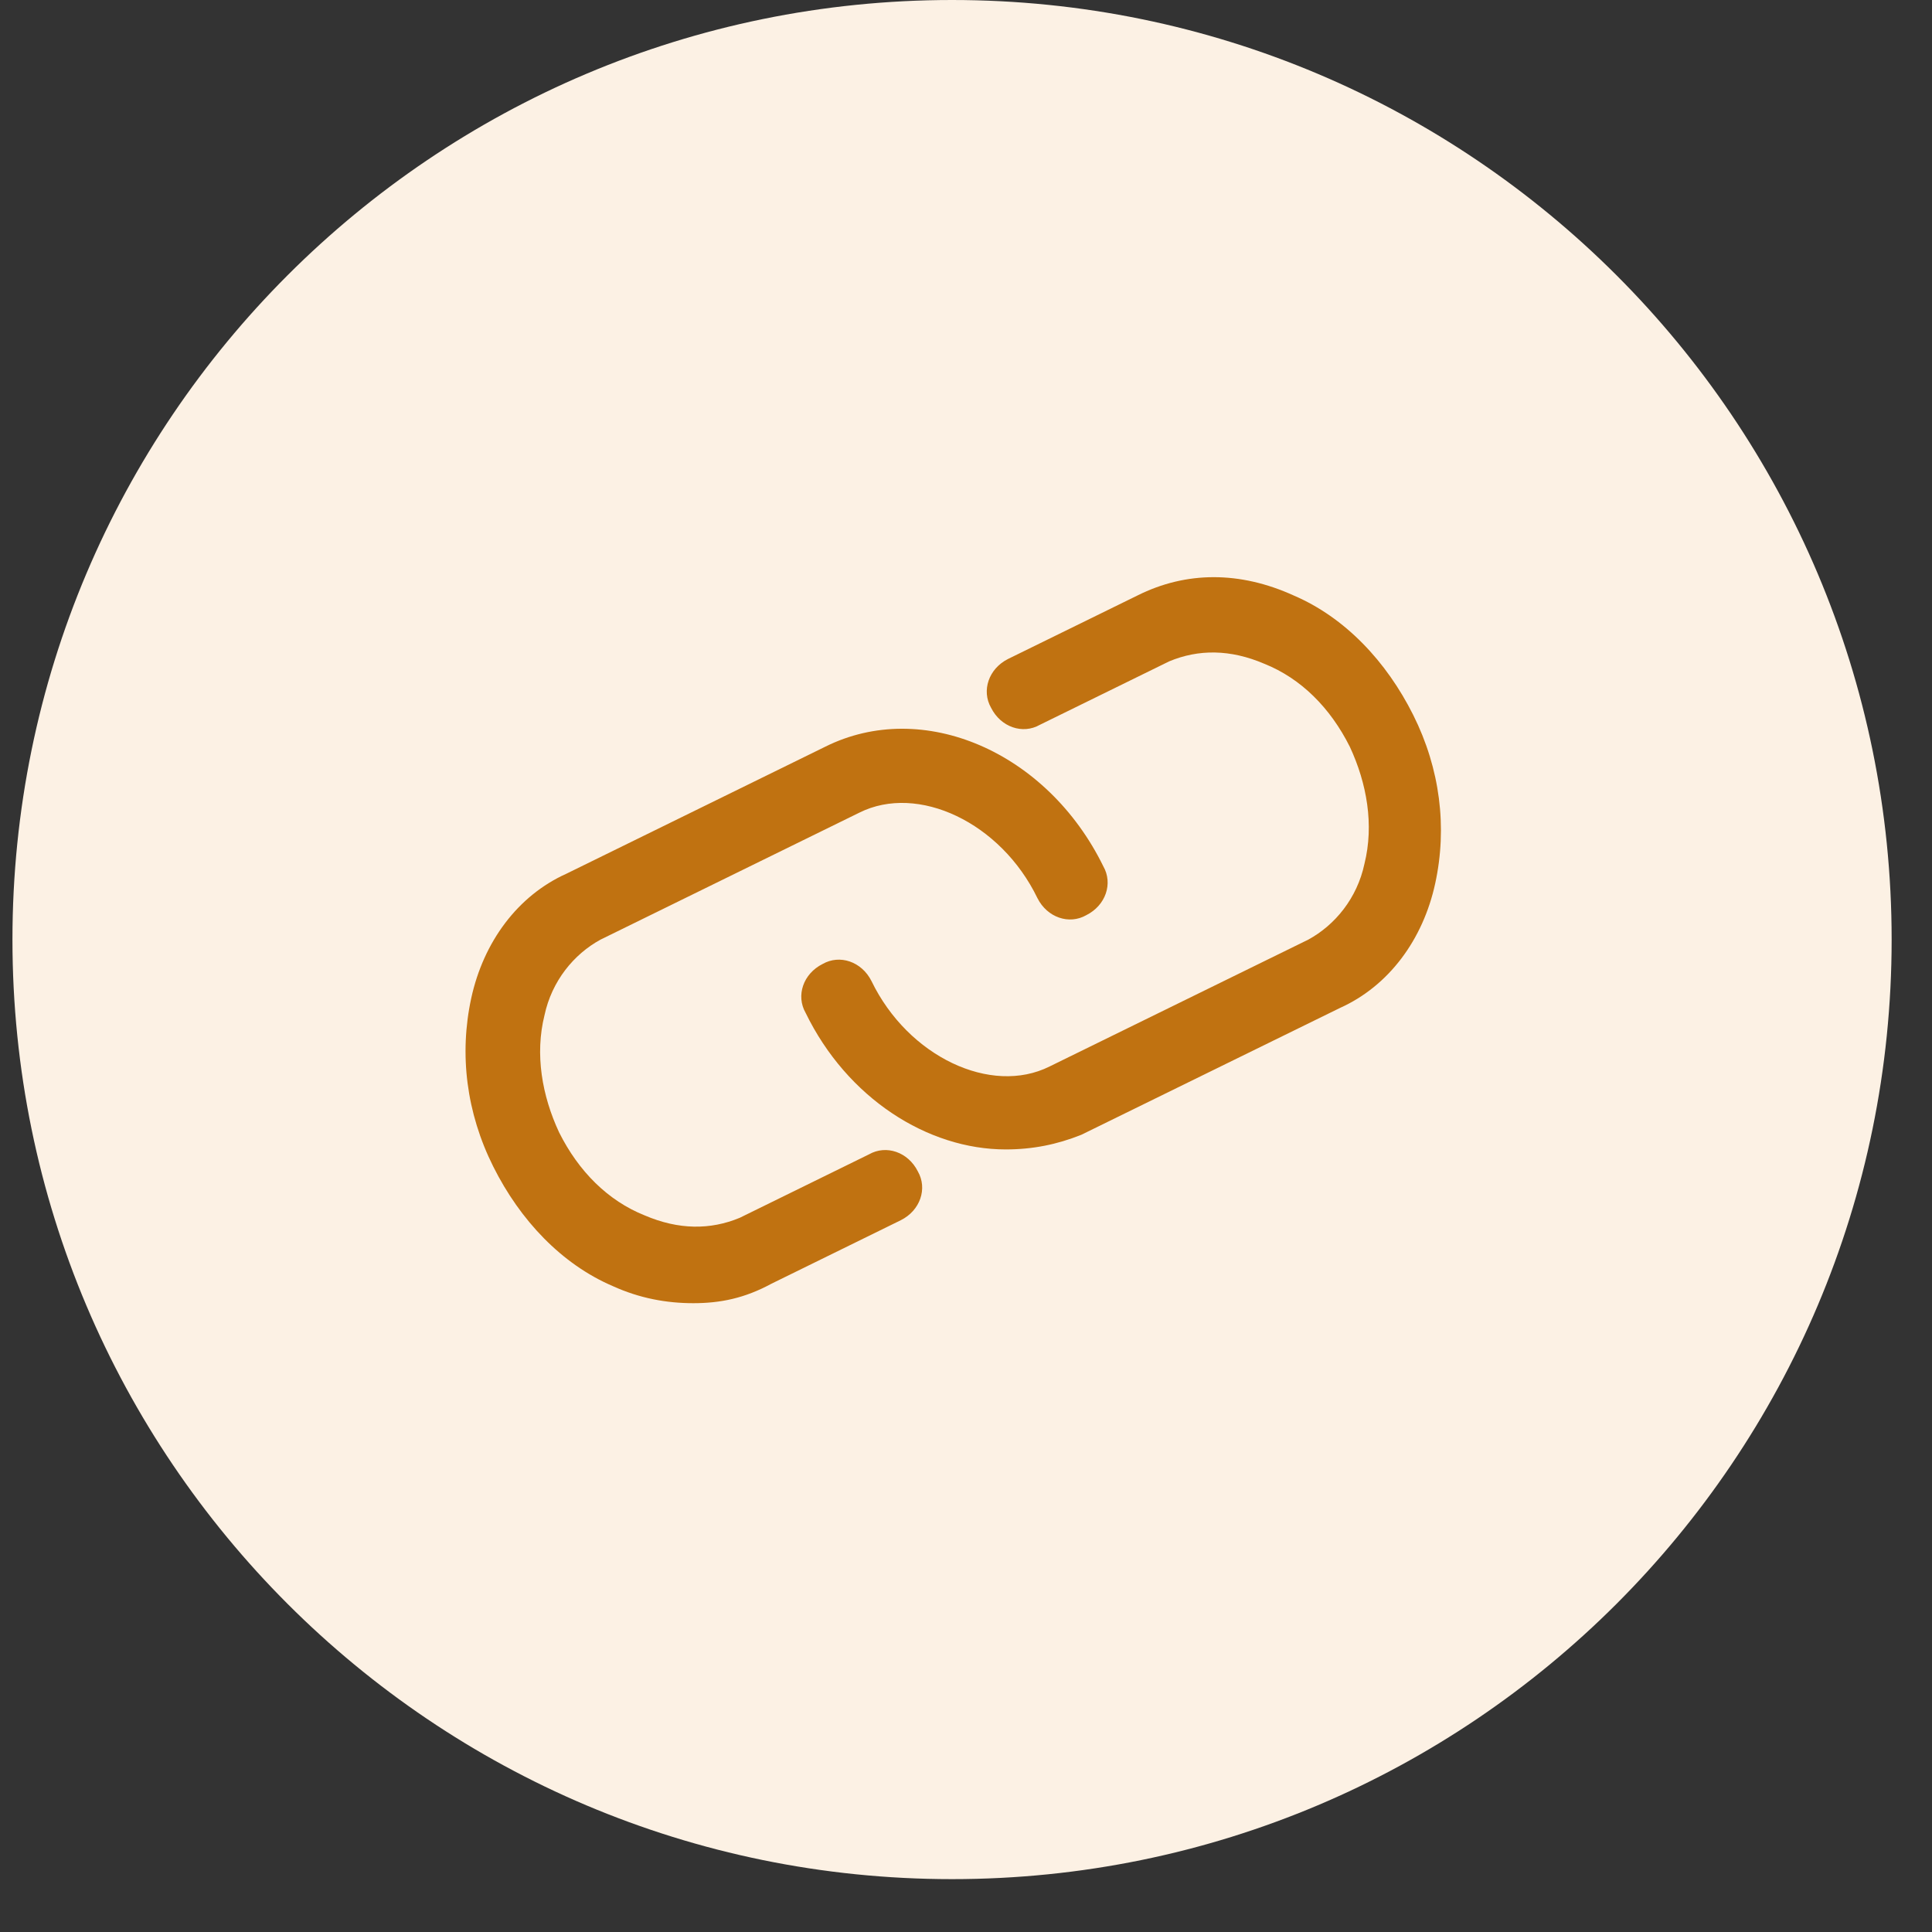 <svg width="36" height="36" viewBox="0 0 36 36" fill="none" xmlns="http://www.w3.org/2000/svg">
<rect x="0" y="0" width="36" height="36" fill="#333333" stroke="none"/>
<path d="M17.74 35.015C27.409 35.015 35.248 27.177 35.248 17.508C35.248 7.838 27.409 0 17.74 0C8.071 0 0.232 7.838 0.232 17.508C0.232 27.177 8.071 35.015 17.74 35.015Z" fill="#FCF1E4"/>
<path d="M12.919 24.283C12.419 24.283 11.919 24.192 11.419 23.965C10.464 23.556 9.691 22.737 9.191 21.737C8.69 20.736 8.554 19.645 8.781 18.599C9.009 17.553 9.645 16.689 10.555 16.28L15.375 13.915C17.194 13.006 19.513 14.006 20.559 16.143C20.741 16.462 20.605 16.871 20.241 17.053C19.923 17.235 19.513 17.098 19.331 16.735C18.649 15.325 17.103 14.597 16.012 15.143L11.191 17.508C10.691 17.78 10.282 18.281 10.146 18.917C9.964 19.645 10.1 20.418 10.418 21.1C10.782 21.828 11.328 22.373 12.01 22.646C12.647 22.919 13.238 22.919 13.784 22.692L16.194 21.509C16.512 21.328 16.921 21.464 17.103 21.828C17.285 22.146 17.149 22.555 16.785 22.737L14.375 23.92C13.874 24.192 13.42 24.283 12.919 24.283Z" fill="#C07211"/>
<path d="M18.74 21.418C17.285 21.418 15.784 20.463 15.011 18.872C14.829 18.553 14.965 18.144 15.329 17.962C15.648 17.78 16.057 17.917 16.239 18.281C16.921 19.69 18.467 20.418 19.558 19.872L24.379 17.508C24.879 17.235 25.288 16.735 25.424 16.098C25.606 15.37 25.47 14.597 25.152 13.915C24.788 13.188 24.242 12.642 23.56 12.369C22.923 12.096 22.332 12.096 21.787 12.323L19.376 13.506C19.058 13.688 18.649 13.551 18.467 13.188C18.285 12.869 18.422 12.46 18.785 12.278L21.195 11.096C22.105 10.641 23.105 10.641 24.106 11.096C25.061 11.505 25.834 12.323 26.334 13.324C26.834 14.324 26.971 15.416 26.743 16.462C26.516 17.508 25.879 18.372 24.97 18.781L20.149 21.145C19.695 21.327 19.24 21.418 18.74 21.418Z" fill="#C07211"/>
</svg>
